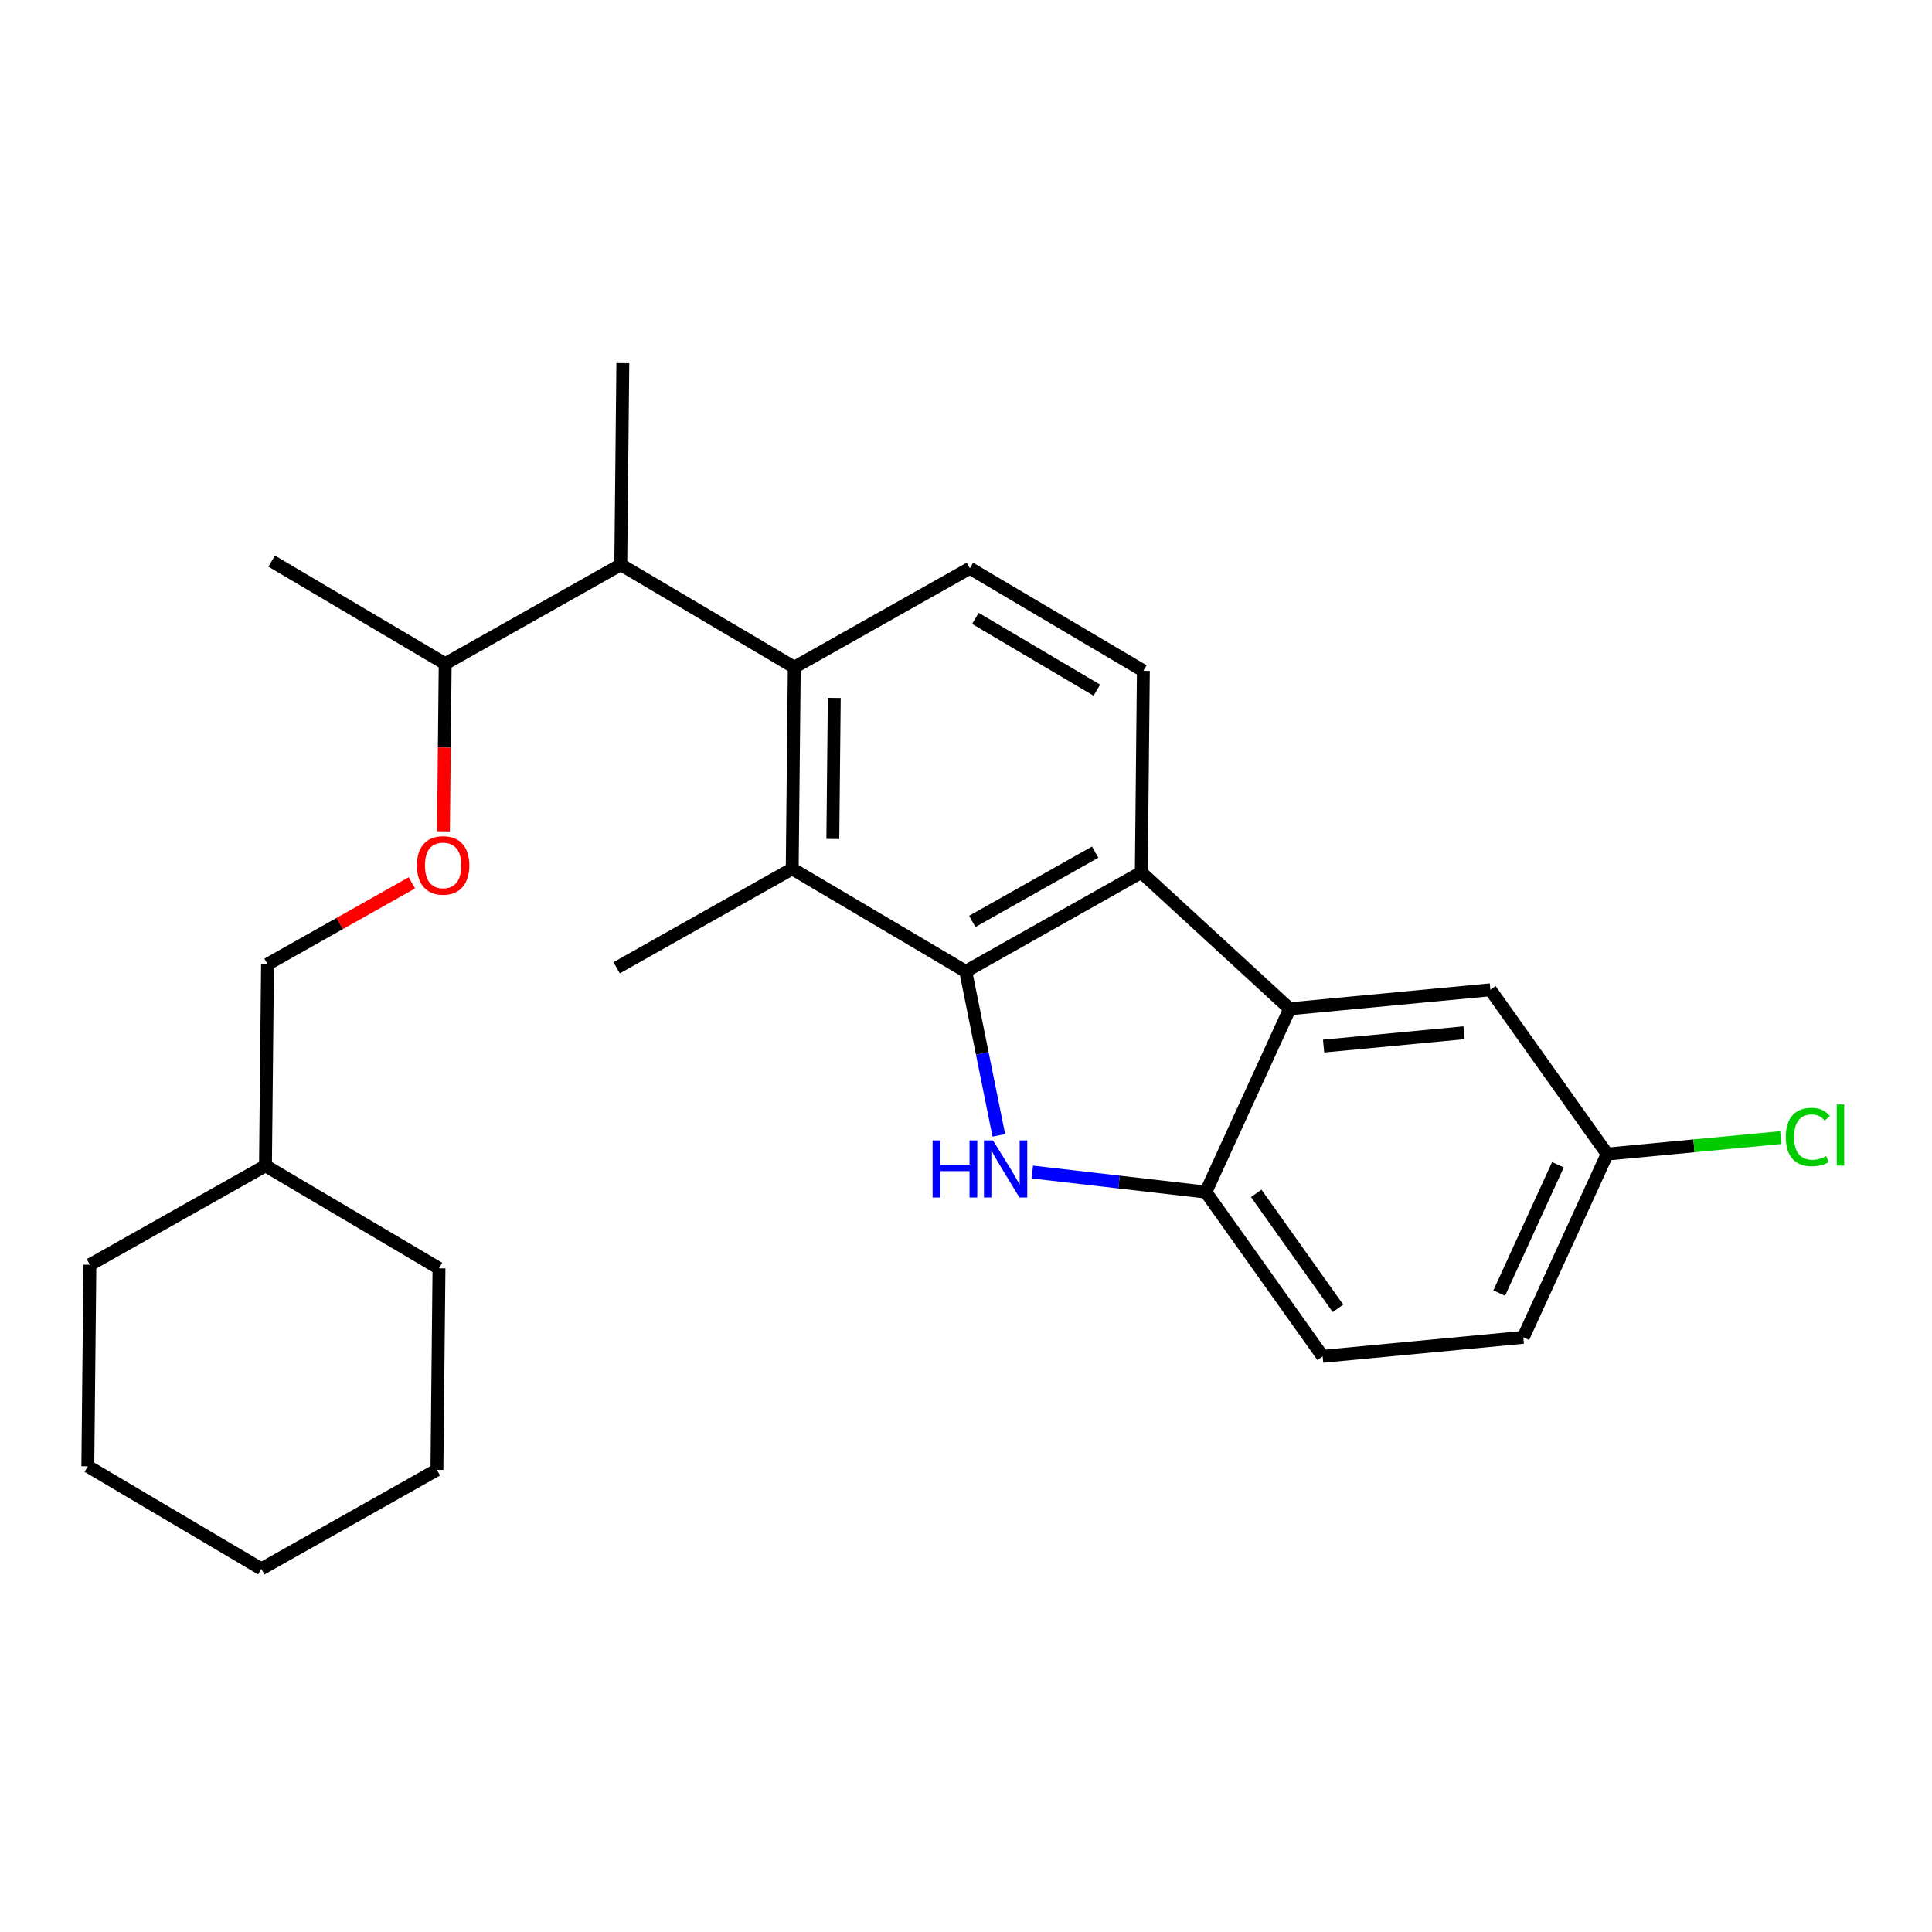<?xml version='1.0' encoding='iso-8859-1'?>
<svg version='1.1' baseProfile='full'
              xmlns='http://www.w3.org/2000/svg'
                      xmlns:rdkit='http://www.rdkit.org/xml'
                      xmlns:xlink='http://www.w3.org/1999/xlink'
                  xml:space='preserve'
width='300px' height='300px' viewBox='0 0 300 300'>
<!-- END OF HEADER -->
<rect style='opacity:1.0;fill:#FFFFFF;stroke:none' width='300' height='300' x='0' y='0'> </rect>
<rect style='opacity:1.0;fill:#FFFFFF;stroke:none' width='300' height='300' x='0' y='0'> </rect>
<path class='bond-0 atom-0 atom-1' d='M 95.75,150.278 L 123.014,134.908' style='fill:none;fill-rule:evenodd;stroke:#000000;stroke-width:2.0px;stroke-linecap:butt;stroke-linejoin:miter;stroke-opacity:1' />
<path class='bond-1 atom-1 atom-2' d='M 123.014,134.908 L 123.335,103.611' style='fill:none;fill-rule:evenodd;stroke:#000000;stroke-width:2.0px;stroke-linecap:butt;stroke-linejoin:miter;stroke-opacity:1' />
<path class='bond-1 atom-1 atom-2' d='M 129.321,130.277 L 129.546,108.37' style='fill:none;fill-rule:evenodd;stroke:#000000;stroke-width:2.0px;stroke-linecap:butt;stroke-linejoin:miter;stroke-opacity:1' />
<path class='bond-26 atom-18 atom-1' d='M 149.957,150.834 L 123.014,134.908' style='fill:none;fill-rule:evenodd;stroke:#000000;stroke-width:2.0px;stroke-linecap:butt;stroke-linejoin:miter;stroke-opacity:1' />
<path class='bond-2 atom-2 atom-3' d='M 123.335,103.611 L 96.392,87.685' style='fill:none;fill-rule:evenodd;stroke:#000000;stroke-width:2.0px;stroke-linecap:butt;stroke-linejoin:miter;stroke-opacity:1' />
<path class='bond-14 atom-2 atom-15' d='M 123.335,103.611 L 150.599,88.241' style='fill:none;fill-rule:evenodd;stroke:#000000;stroke-width:2.0px;stroke-linecap:butt;stroke-linejoin:miter;stroke-opacity:1' />
<path class='bond-3 atom-3 atom-4' d='M 96.392,87.685 L 96.713,56.388' style='fill:none;fill-rule:evenodd;stroke:#000000;stroke-width:2.0px;stroke-linecap:butt;stroke-linejoin:miter;stroke-opacity:1' />
<path class='bond-4 atom-3 atom-5' d='M 96.392,87.685 L 69.128,103.055' style='fill:none;fill-rule:evenodd;stroke:#000000;stroke-width:2.0px;stroke-linecap:butt;stroke-linejoin:miter;stroke-opacity:1' />
<path class='bond-5 atom-5 atom-6' d='M 69.128,103.055 L 42.184,87.129' style='fill:none;fill-rule:evenodd;stroke:#000000;stroke-width:2.0px;stroke-linecap:butt;stroke-linejoin:miter;stroke-opacity:1' />
<path class='bond-6 atom-5 atom-7' d='M 69.128,103.055 L 68.994,116.071' style='fill:none;fill-rule:evenodd;stroke:#000000;stroke-width:2.0px;stroke-linecap:butt;stroke-linejoin:miter;stroke-opacity:1' />
<path class='bond-6 atom-5 atom-7' d='M 68.994,116.071 L 68.861,129.087' style='fill:none;fill-rule:evenodd;stroke:#FF0000;stroke-width:2.0px;stroke-linecap:butt;stroke-linejoin:miter;stroke-opacity:1' />
<path class='bond-7 atom-7 atom-8' d='M 63.955,137.087 L 52.749,143.404' style='fill:none;fill-rule:evenodd;stroke:#FF0000;stroke-width:2.0px;stroke-linecap:butt;stroke-linejoin:miter;stroke-opacity:1' />
<path class='bond-7 atom-7 atom-8' d='M 52.749,143.404 L 41.542,149.722' style='fill:none;fill-rule:evenodd;stroke:#000000;stroke-width:2.0px;stroke-linecap:butt;stroke-linejoin:miter;stroke-opacity:1' />
<path class='bond-8 atom-8 atom-9' d='M 41.542,149.722 L 41.221,181.019' style='fill:none;fill-rule:evenodd;stroke:#000000;stroke-width:2.0px;stroke-linecap:butt;stroke-linejoin:miter;stroke-opacity:1' />
<path class='bond-9 atom-9 atom-10' d='M 41.221,181.019 L 13.957,196.389' style='fill:none;fill-rule:evenodd;stroke:#000000;stroke-width:2.0px;stroke-linecap:butt;stroke-linejoin:miter;stroke-opacity:1' />
<path class='bond-28 atom-14 atom-9' d='M 68.165,196.945 L 41.221,181.019' style='fill:none;fill-rule:evenodd;stroke:#000000;stroke-width:2.0px;stroke-linecap:butt;stroke-linejoin:miter;stroke-opacity:1' />
<path class='bond-10 atom-10 atom-11' d='M 13.957,196.389 L 13.636,227.685' style='fill:none;fill-rule:evenodd;stroke:#000000;stroke-width:2.0px;stroke-linecap:butt;stroke-linejoin:miter;stroke-opacity:1' />
<path class='bond-11 atom-11 atom-12' d='M 13.636,227.685 L 40.58,243.612' style='fill:none;fill-rule:evenodd;stroke:#000000;stroke-width:2.0px;stroke-linecap:butt;stroke-linejoin:miter;stroke-opacity:1' />
<path class='bond-12 atom-12 atom-13' d='M 40.58,243.612 L 67.844,228.241' style='fill:none;fill-rule:evenodd;stroke:#000000;stroke-width:2.0px;stroke-linecap:butt;stroke-linejoin:miter;stroke-opacity:1' />
<path class='bond-13 atom-13 atom-14' d='M 67.844,228.241 L 68.165,196.945' style='fill:none;fill-rule:evenodd;stroke:#000000;stroke-width:2.0px;stroke-linecap:butt;stroke-linejoin:miter;stroke-opacity:1' />
<path class='bond-15 atom-15 atom-16' d='M 150.599,88.241 L 177.542,104.167' style='fill:none;fill-rule:evenodd;stroke:#000000;stroke-width:2.0px;stroke-linecap:butt;stroke-linejoin:miter;stroke-opacity:1' />
<path class='bond-15 atom-15 atom-16' d='M 151.455,96.019 L 170.315,107.167' style='fill:none;fill-rule:evenodd;stroke:#000000;stroke-width:2.0px;stroke-linecap:butt;stroke-linejoin:miter;stroke-opacity:1' />
<path class='bond-16 atom-16 atom-17' d='M 177.542,104.167 L 177.221,135.464' style='fill:none;fill-rule:evenodd;stroke:#000000;stroke-width:2.0px;stroke-linecap:butt;stroke-linejoin:miter;stroke-opacity:1' />
<path class='bond-17 atom-17 atom-18' d='M 177.221,135.464 L 149.957,150.834' style='fill:none;fill-rule:evenodd;stroke:#000000;stroke-width:2.0px;stroke-linecap:butt;stroke-linejoin:miter;stroke-opacity:1' />
<path class='bond-17 atom-17 atom-18' d='M 170.057,132.316 L 150.973,143.076' style='fill:none;fill-rule:evenodd;stroke:#000000;stroke-width:2.0px;stroke-linecap:butt;stroke-linejoin:miter;stroke-opacity:1' />
<path class='bond-29 atom-26 atom-17' d='M 200.264,156.644 L 177.221,135.464' style='fill:none;fill-rule:evenodd;stroke:#000000;stroke-width:2.0px;stroke-linecap:butt;stroke-linejoin:miter;stroke-opacity:1' />
<path class='bond-18 atom-18 atom-19' d='M 149.957,150.834 L 152.527,163.567' style='fill:none;fill-rule:evenodd;stroke:#000000;stroke-width:2.0px;stroke-linecap:butt;stroke-linejoin:miter;stroke-opacity:1' />
<path class='bond-18 atom-18 atom-19' d='M 152.527,163.567 L 155.097,176.299' style='fill:none;fill-rule:evenodd;stroke:#0000FF;stroke-width:2.0px;stroke-linecap:butt;stroke-linejoin:miter;stroke-opacity:1' />
<path class='bond-19 atom-19 atom-20' d='M 160.294,181.992 L 173.768,183.548' style='fill:none;fill-rule:evenodd;stroke:#0000FF;stroke-width:2.0px;stroke-linecap:butt;stroke-linejoin:miter;stroke-opacity:1' />
<path class='bond-19 atom-19 atom-20' d='M 173.768,183.548 L 187.241,185.104' style='fill:none;fill-rule:evenodd;stroke:#000000;stroke-width:2.0px;stroke-linecap:butt;stroke-linejoin:miter;stroke-opacity:1' />
<path class='bond-20 atom-20 atom-21' d='M 187.241,185.104 L 205.377,210.612' style='fill:none;fill-rule:evenodd;stroke:#000000;stroke-width:2.0px;stroke-linecap:butt;stroke-linejoin:miter;stroke-opacity:1' />
<path class='bond-20 atom-20 atom-21' d='M 195.063,185.303 L 207.759,203.159' style='fill:none;fill-rule:evenodd;stroke:#000000;stroke-width:2.0px;stroke-linecap:butt;stroke-linejoin:miter;stroke-opacity:1' />
<path class='bond-27 atom-26 atom-20' d='M 200.264,156.644 L 187.241,185.104' style='fill:none;fill-rule:evenodd;stroke:#000000;stroke-width:2.0px;stroke-linecap:butt;stroke-linejoin:miter;stroke-opacity:1' />
<path class='bond-21 atom-21 atom-22' d='M 205.377,210.612 L 236.536,207.66' style='fill:none;fill-rule:evenodd;stroke:#000000;stroke-width:2.0px;stroke-linecap:butt;stroke-linejoin:miter;stroke-opacity:1' />
<path class='bond-22 atom-22 atom-23' d='M 236.536,207.66 L 249.559,179.2' style='fill:none;fill-rule:evenodd;stroke:#000000;stroke-width:2.0px;stroke-linecap:butt;stroke-linejoin:miter;stroke-opacity:1' />
<path class='bond-22 atom-22 atom-23' d='M 232.797,200.786 L 241.913,180.864' style='fill:none;fill-rule:evenodd;stroke:#000000;stroke-width:2.0px;stroke-linecap:butt;stroke-linejoin:miter;stroke-opacity:1' />
<path class='bond-23 atom-23 atom-24' d='M 249.559,179.2 L 263.038,177.923' style='fill:none;fill-rule:evenodd;stroke:#000000;stroke-width:2.0px;stroke-linecap:butt;stroke-linejoin:miter;stroke-opacity:1' />
<path class='bond-23 atom-23 atom-24' d='M 263.038,177.923 L 276.517,176.646' style='fill:none;fill-rule:evenodd;stroke:#00CC00;stroke-width:2.0px;stroke-linecap:butt;stroke-linejoin:miter;stroke-opacity:1' />
<path class='bond-24 atom-23 atom-25' d='M 249.559,179.2 L 231.423,153.692' style='fill:none;fill-rule:evenodd;stroke:#000000;stroke-width:2.0px;stroke-linecap:butt;stroke-linejoin:miter;stroke-opacity:1' />
<path class='bond-25 atom-25 atom-26' d='M 231.423,153.692 L 200.264,156.644' style='fill:none;fill-rule:evenodd;stroke:#000000;stroke-width:2.0px;stroke-linecap:butt;stroke-linejoin:miter;stroke-opacity:1' />
<path class='bond-25 atom-25 atom-26' d='M 227.339,160.366 L 205.528,162.433' style='fill:none;fill-rule:evenodd;stroke:#000000;stroke-width:2.0px;stroke-linecap:butt;stroke-linejoin:miter;stroke-opacity:1' />
<path  class='atom-7' d='M 64.738 134.377
Q 64.738 132.248, 65.79 131.059
Q 66.841 129.87, 68.807 129.87
Q 70.772 129.87, 71.824 131.059
Q 72.875 132.248, 72.875 134.377
Q 72.875 136.53, 71.811 137.757
Q 70.747 138.971, 68.807 138.971
Q 66.854 138.971, 65.79 137.757
Q 64.738 136.543, 64.738 134.377
M 68.807 137.97
Q 70.159 137.97, 70.885 137.068
Q 71.624 136.154, 71.624 134.377
Q 71.624 132.637, 70.885 131.76
Q 70.159 130.871, 68.807 130.871
Q 67.454 130.871, 66.716 131.748
Q 65.99 132.624, 65.99 134.377
Q 65.99 136.167, 66.716 137.068
Q 67.454 137.97, 68.807 137.97
' fill='#FF0000'/>
<path  class='atom-19' d='M 144.814 177.082
L 146.016 177.082
L 146.016 180.85
L 150.548 180.85
L 150.548 177.082
L 151.749 177.082
L 151.749 185.945
L 150.548 185.945
L 150.548 181.851
L 146.016 181.851
L 146.016 185.945
L 144.814 185.945
L 144.814 177.082
' fill='#0000FF'/>
<path  class='atom-19' d='M 154.191 177.082
L 157.095 181.776
Q 157.383 182.24, 157.846 183.078
Q 158.309 183.917, 158.334 183.967
L 158.334 177.082
L 159.511 177.082
L 159.511 185.945
L 158.297 185.945
L 155.18 180.812
Q 154.817 180.211, 154.428 179.523
Q 154.053 178.834, 153.94 178.621
L 153.94 185.945
L 152.788 185.945
L 152.788 177.082
L 154.191 177.082
' fill='#0000FF'/>
<path  class='atom-24' d='M 277.3 176.554
Q 277.3 174.351, 278.326 173.199
Q 279.365 172.035, 281.331 172.035
Q 283.159 172.035, 284.135 173.324
L 283.309 174
Q 282.595 173.061, 281.331 173.061
Q 279.991 173.061, 279.278 173.963
Q 278.577 174.852, 278.577 176.554
Q 278.577 178.307, 279.303 179.208
Q 280.041 180.11, 281.469 180.11
Q 282.445 180.11, 283.584 179.521
L 283.935 180.46
Q 283.472 180.761, 282.771 180.936
Q 282.07 181.111, 281.293 181.111
Q 279.365 181.111, 278.326 179.935
Q 277.3 178.758, 277.3 176.554
' fill='#00CC00'/>
<path  class='atom-24' d='M 285.212 171.497
L 286.364 171.497
L 286.364 180.999
L 285.212 180.999
L 285.212 171.497
' fill='#00CC00'/>
</svg>
